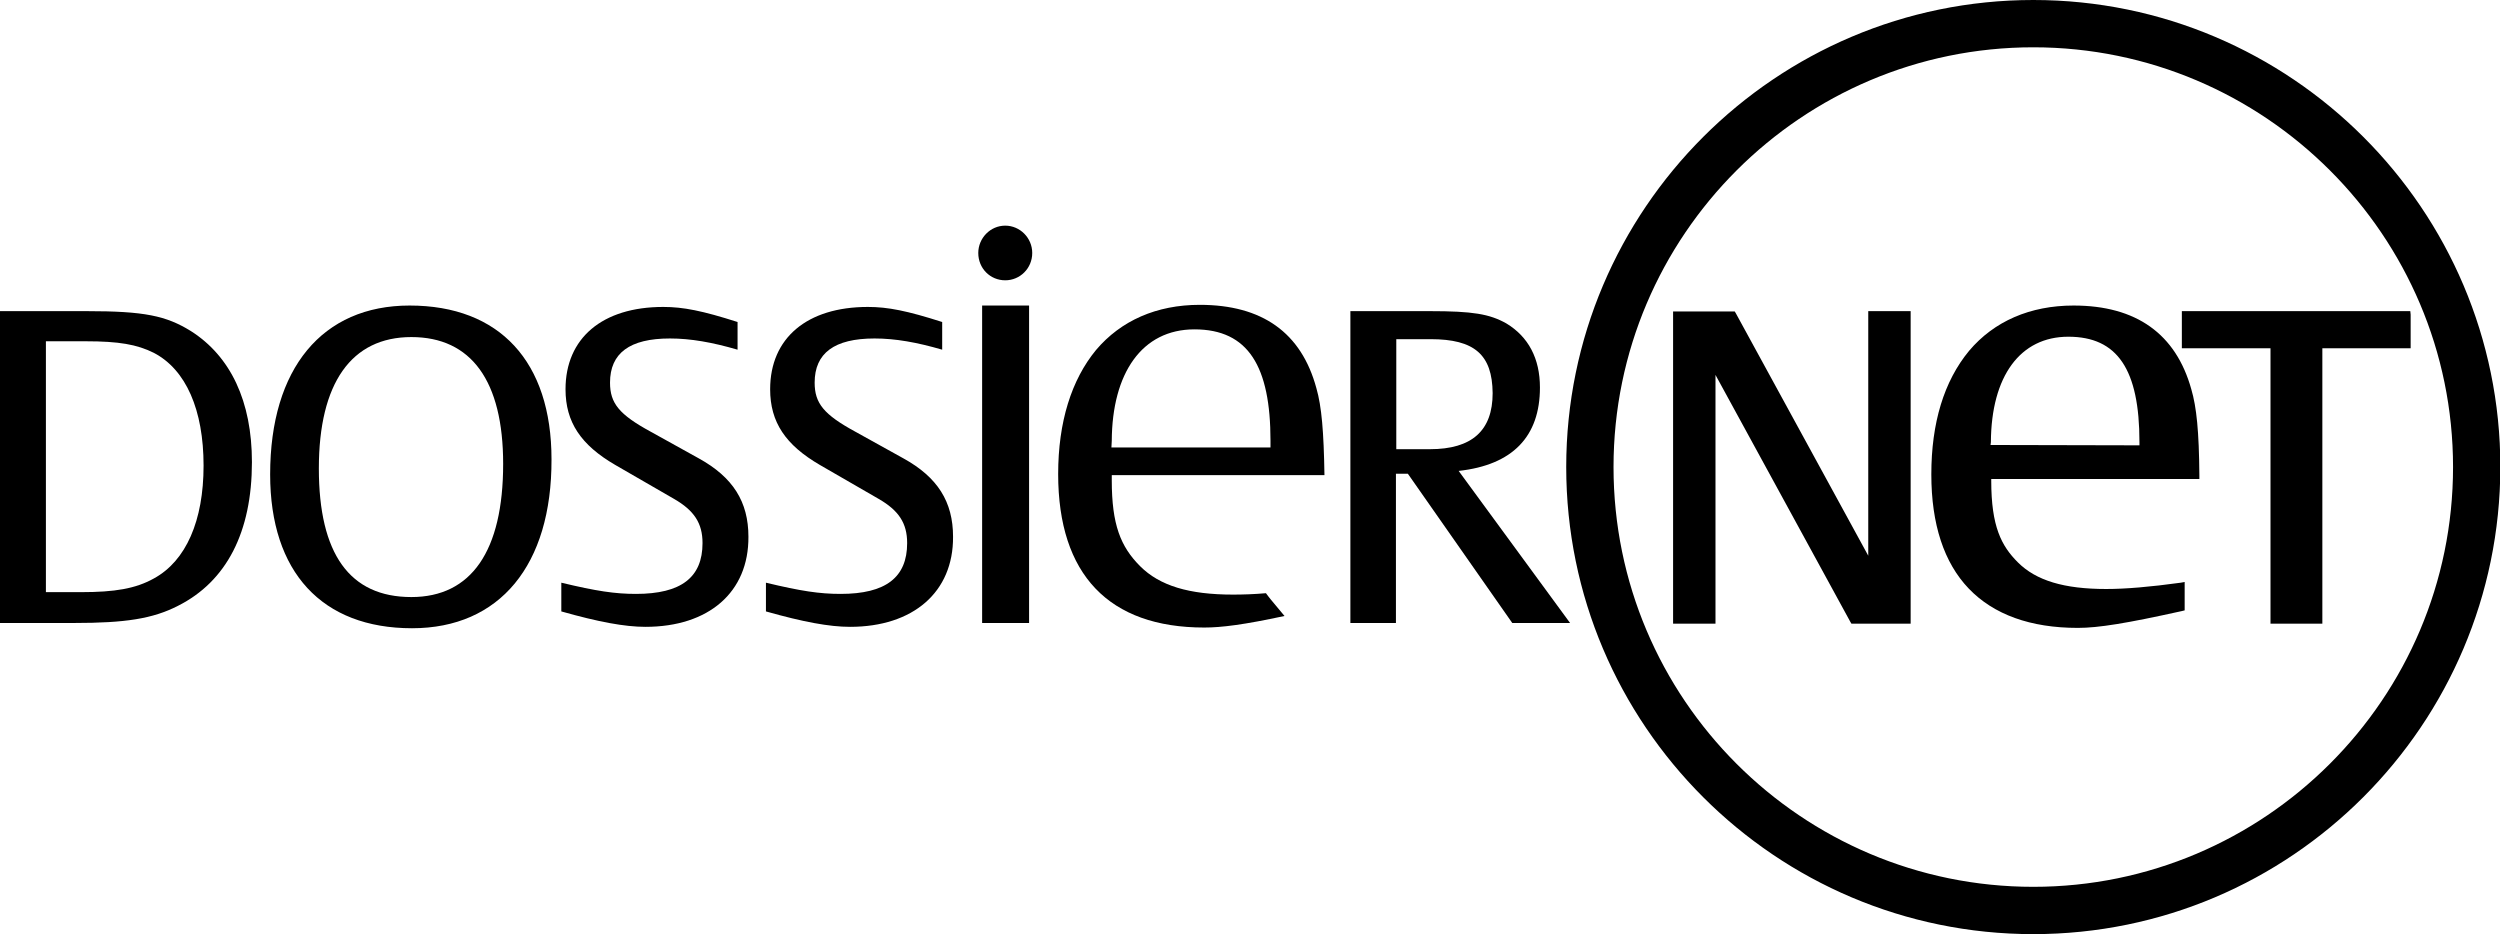 <svg xmlns="http://www.w3.org/2000/svg" xmlns:xlink="http://www.w3.org/1999/xlink" id="Layer_1" x="0px" y="0px" viewBox="0 0 713.5 266.6" style="enable-background:new 0 0 713.5 266.6;" xml:space="preserve"><path d="M580.3,266.6c-73.5,0-133.3-59.8-133.3-133.3C447,59.8,506.8,0,580.3,0c73.5,0,133.3,59.8,133.3,133.3 C713.5,206.8,653.8,266.6,580.3,266.6z M580.3,13.5c-66,0-119.8,53.7-119.8,119.8s53.7,119.8,119.8,119.8 c66,0,119.8-53.7,119.8-119.8S646.3,13.5,580.3,13.5z"></path><g>	<path d="M50.8,172.9c-7.2,3.7-15.1,4.9-29.6,4.9H0v-89h24.7c16.5,0,22.7,1.3,29.8,5.7c11.3,7.2,17.4,20,17.4,37.4  C71.9,151.8,64.7,165.9,50.8,172.9z M43.9,100.7c-4.8-2.4-10-3.3-19.4-3.3H13.1v71.6h10c9.7,0,15.6-1,20.8-3.9  c9.2-5,14.2-16.5,14.2-32.2C58.1,117,53.1,105.5,43.9,100.7z"></path>	<path d="M117.6,179.3c-25.7,0-40.5-16-40.5-43.9c0-30.3,14.9-48.2,39.8-48.2c25.7,0,40.5,16,40.5,43.9  C157.5,161.3,142.6,179.3,117.6,179.3z M117.4,96.2c-17.1,0-26.4,13.1-26.4,37.5s8.8,36.7,26.4,36.7c17.1,0,26.2-13.1,26.2-38  C143.6,108.7,134.5,96.2,117.4,96.2z"></path>	<path d="M184.2,178.9c-5.9,0-13.4-1.4-24-4.4v-8.2c10,2.4,15.3,3.2,21.3,3.2c12.9,0,19-4.7,19-14.5c0-5.7-2.4-9.3-8.1-12.6  l-16.8-9.7c-9.8-5.7-14.2-12.2-14.2-21.6c0-14.6,10.5-23.5,27.9-23.5c5.7,0,11.2,1.1,21.2,4.3v7.9c-7.2-2.1-13.4-3.2-19.3-3.2  c-11.5,0-17.1,4.2-17.1,12.6c0,5.9,2.6,9.1,11.6,14l13.7,7.6c9.8,5.4,14.2,12.4,14.2,22.4C213.7,169,202.3,178.9,184.2,178.9z"></path>	<path d="M242.6,178.9c-5.9,0-13.4-1.4-24-4.4v-8.2c10,2.4,15.3,3.2,21.3,3.2c12.9,0,19-4.7,19-14.5c0-5.7-2.4-9.3-8.1-12.6  l-16.8-9.7c-9.8-5.7-14.2-12.2-14.2-21.6c0-14.6,10.5-23.5,27.9-23.5c5.7,0,11.2,1.1,21.2,4.3v7.9c-7.2-2.1-13.4-3.2-19.3-3.2  c-11.5,0-17.1,4.2-17.1,12.6c0,5.9,2.6,9.1,11.6,14l13.7,7.6c9.8,5.4,14.2,12.4,14.2,22.4C272.1,169,260.6,178.9,242.6,178.9z"></path>	<path d="M286.9,64.4c4.2,0,7.7,3.5,7.7,7.8c0,4.4-3.5,7.8-7.7,7.8c-4.3,0-7.7-3.4-7.7-7.8C279.2,68,282.6,64.4,286.9,64.4z   M280.3,177.8h13.4V87.2h-13.4V177.8z"></path>	<path d="M431.6,177.8l-29.8-42.6h-3.4v42.6h-13v-89h22.7c12.2,0,17,0.8,21.8,3.5c6.3,3.8,9.6,10,9.6,18.3c0,14-7.8,22.1-23.2,23.8  l31.8,43.4H431.6z M408.3,96.8h-9.8v31.4h9.6c12,0,17.9-5.3,17.9-16C425.9,101.2,420.8,96.8,408.3,96.8z"></path>	<path d="M366.6,175.8c-11.6,2.5-18,3.3-22.9,3.3c-27.2,0-41.7-15.1-41.7-43.8c0-14.9,3.8-26.9,10.8-35.4  c7.1-8.4,17.3-12.9,29.6-12.9c17.8,0,29,7.9,33.3,23.8c1.5,5.2,2.1,12.4,2.3,24.8h-60.7v1.5c0,12.6,2.5,18.9,8.1,24.5  s14,8.1,26.5,8.1c2.8,0,6-0.1,9.4-0.4c0,0,1,1.4,2.3,2.9C364.9,173.8,366.6,175.8,366.6,175.8z M362.6,125.8  c0-21.2-6.3-31.8-21.7-31.8c-15,0-23.5,12.5-23.6,31.8l-0.1,1.9h45.4L362.6,125.8L362.6,125.8z"></path></g><g>	<g>		<path d="M545.3,88.8h-1h-10.1h-1v1v68.8l-37.8-69.2l-0.3-0.5h-0.6h-16h-1v1V177v1h1h10.1h1v-1v-70l38.5,70.5l0.3,0.5h0.6h15.3h1   v-1V89.8L545.3,88.8L545.3,88.8z"></path>	</g>	<g>		<path d="M591.8,87.2c-12.4,0-22.7,4.5-29.8,12.9c-7.2,8.7-10.8,20.6-10.8,35.3c0,14.2,3.6,25.2,10.7,32.6   c7.1,7.4,17.6,11.2,31.1,11.2c5.9,0,13.9-1.3,29.7-4.8l0.8-0.2v-0.8v-6.2v-1.1l-1.1,0.2c-8.7,1.2-15.7,1.8-21.3,1.8   c-12,0-20-2.4-25.2-7.6c-4.7-4.7-7.6-10.2-7.6-23.3v-0.5h58.4h1l0-1c-0.1-12.6-0.8-19.5-2.3-24.6C621,95.3,609.7,87.2,591.8,87.2   L591.8,87.2z M568.1,127l0.1-0.8l0,0l0,0c0.1-18.9,8.4-30.1,22.1-30.1c14,0,20.3,9.3,20.3,30.1v0.9L568.1,127L568.1,127z"></path>	</g>	<g>		<path d="M687.9,88.8h-1h-63.2h-1v1v8.6v1h1H648V177v1h1h12.8h1v-1V99.4H687h1v-1v-8.6L687.9,88.8L687.9,88.8z"></path>	</g></g></svg>